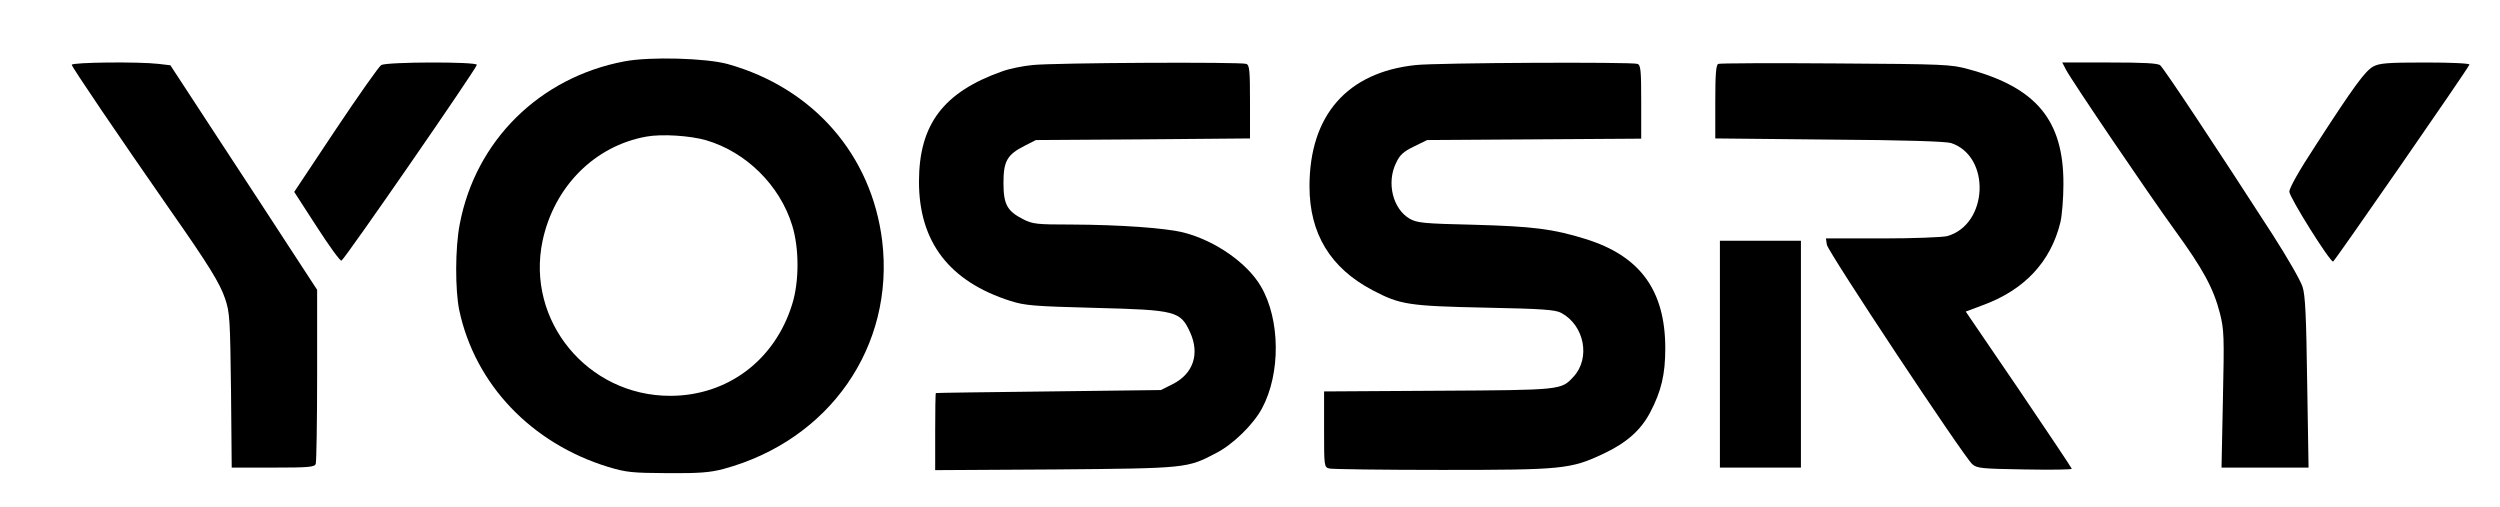 <?xml version="1.0" standalone="no"?>
<!DOCTYPE svg PUBLIC "-//W3C//DTD SVG 20010904//EN"
 "http://www.w3.org/TR/2001/REC-SVG-20010904/DTD/svg10.dtd">
<svg version="1.0" xmlns="http://www.w3.org/2000/svg"
 width="1080pt" height="219pt" viewBox="0 0 1080 219"
 preserveAspectRatio="xMidYMid meet">
<g transform="translate(0,219) scale(0.1,-0.1)"
fill="#000000" stroke="none">
<path d="M2698 1925 c-367 -69 -644 -343 -712 -704 -20 -102 -20 -284 -2 -371
68 -320 311 -575 643 -677 80 -24 104 -26 258 -27 137 -1 183 3 240 18 459
124 741 530 686 986 -46 371 -297 659 -666 763 -93 26 -337 33 -447 12z m353
-341 c173 -51 318 -195 371 -367 31 -99 31 -244 0 -342 -75 -242 -280 -395
-527 -395 -357 0 -624 325 -551 670 50 234 225 410 449 450 67 12 189 4 258
-16z"/>
<path d="M310 1910 c0 -9 200 -304 427 -630 166 -237 213 -314 235 -379 21
-61 22 -89 26 -398 l3 -333 179 0 c153 0 179 2 184 16 3 9 6 181 6 384 l0 368
-113 173 c-62 96 -205 314 -317 485 l-204 312 -51 6 c-86 10 -375 7 -375 -4z"/>
<path d="M1647 1909 c-10 -6 -98 -131 -197 -279 l-179 -269 97 -150 c53 -82
101 -149 107 -147 12 3 585 832 585 846 0 14 -389 13 -413 -1z"/>
<path d="M4460 1909 c-41 -4 -100 -16 -130 -27 -255 -90 -360 -230 -360 -477
0 -260 131 -431 395 -515 63 -20 100 -23 365 -30 352 -9 369 -14 411 -105 43
-94 14 -180 -76 -225 l-50 -25 -485 -6 c-267 -3 -486 -6 -487 -7 -2 -1 -3 -77
-3 -168 l0 -165 518 3 c570 5 571 5 696 71 74 38 161 124 198 193 81 151 79
384 -5 527 -59 101 -197 197 -332 232 -77 20 -275 34 -485 35 -152 0 -169 2
-210 23 -69 35 -85 64 -85 157 0 94 16 122 91 160 l49 25 463 3 462 4 0 158
c0 135 -2 159 -16 164 -22 9 -834 5 -924 -5z"/>
<path d="M6116 1909 c-296 -31 -459 -217 -459 -524 0 -204 90 -353 273 -449
118 -62 154 -68 485 -75 250 -5 305 -9 330 -23 100 -54 127 -196 52 -276 -53
-57 -50 -57 -584 -60 l-493 -3 0 -163 c0 -161 0 -164 23 -170 12 -3 230 -6
485 -6 522 0 557 3 699 70 98 46 160 100 201 177 49 93 66 166 66 278 0 251
-109 400 -346 473 -138 43 -226 54 -478 61 -221 5 -248 8 -280 26 -73 42 -101
156 -59 241 16 35 32 49 77 71 l57 28 463 3 462 3 0 159 c0 135 -2 159 -16
164 -23 9 -866 5 -958 -5z"/>
<path d="M7423 1914 c-10 -4 -13 -47 -13 -164 l0 -158 493 -5 c330 -2 503 -8
526 -15 173 -58 160 -352 -17 -402 -21 -5 -144 -10 -281 -10 l-243 0 4 -27 c4
-30 591 -915 628 -948 20 -18 39 -20 226 -23 112 -2 204 -1 204 3 0 3 -103
157 -229 343 l-229 336 72 27 c181 66 295 187 337 359 7 30 13 105 13 165 1
275 -117 417 -410 496 -75 21 -103 22 -574 25 -272 2 -501 1 -507 -2z"/>
<path d="M8925 1889 c25 -48 358 -539 472 -696 120 -165 165 -248 193 -356 18
-72 19 -99 13 -372 l-6 -295 188 0 188 0 -6 368 c-4 285 -8 377 -20 413 -8 26
-66 127 -129 225 -238 369 -470 719 -486 732 -11 9 -72 12 -219 12 l-204 0 16
-31z"/>
<path d="M10253 1903 c-36 -20 -83 -84 -250 -342 -71 -108 -113 -183 -113
-199 0 -24 174 -302 189 -302 6 1 583 833 589 851 2 5 -74 9 -190 9 -165 0
-198 -3 -225 -17z"/>
<path d="M7430 660 l0 -490 175 0 175 0 0 490 0 490 -175 0 -175 0 0 -490z"/>
</g>
</svg>
